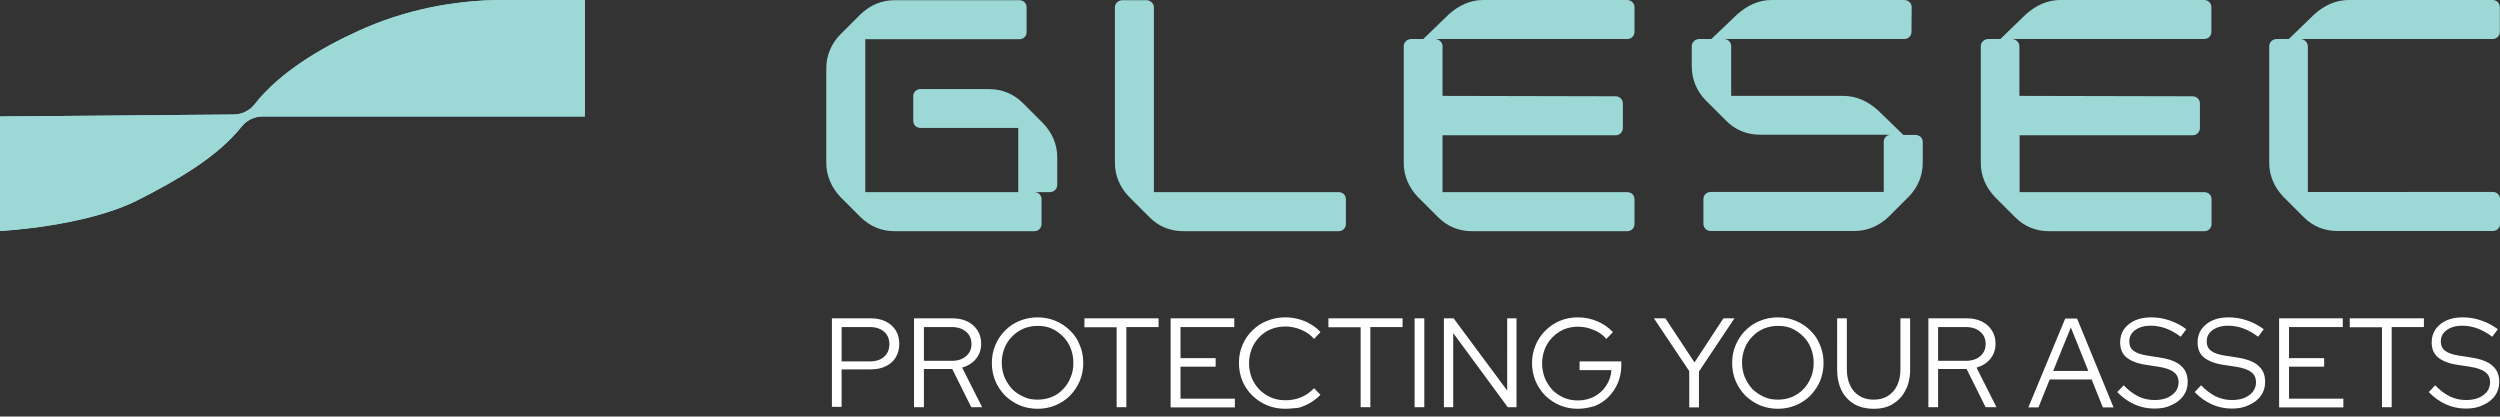 <?xml version="1.0" encoding="utf-8"?>
<!-- Generator: Adobe Illustrator 26.3.1, SVG Export Plug-In . SVG Version: 6.00 Build 0)  -->
<svg version="1.1" id="Layer_1" xmlns="http://www.w3.org/2000/svg" xmlns:xlink="http://www.w3.org/1999/xlink" x="0px" y="0px"
	 viewBox="0 0 1288 214.6" style="enable-background:new 0 0 1288 214.6;" xml:space="preserve">
<rect x="0" y="0" width="1288" height="214.6" fill="#333333" stroke="none"/>
<style type="text/css">
	.st0{fill:#9CD8D6;}
	.st1{fill:#FFFFFF;}
</style>
<path class="st0" d="M524.6,65.9h-50.4c-2.1,0-3.7-1.5-3.7-3.7V49.6c0-2.1,1.6-3.7,3.7-3.7h35.4c6.7,0,12.7,2.5,17.5,7.3l10.3,10.3
	c4.7,4.9,7.3,11,7.3,17.5v14.3c0,2.1-1.8,3.7-3.9,3.7h-7.9c2.1,0,3.7,1.5,3.7,3.7v12.7c0,2.1-1.6,3.7-3.7,3.7h-72.1
	c-6.7,0-12.6-2.5-17.5-7.3L433,101.5c-4.7-4.9-7.3-11.2-7.3-17.5V35.2c0-6.4,2.5-12.7,7.3-17.5l10.3-10.3c4.9-4.7,10.9-7.3,17.5-7.3
	h64.4c2.1,0,3.7,1.6,3.7,3.7v12.7c0,2.2-1.6,3.7-3.7,3.7h-79.4v78.8h78.8V65.9z"/>
<path class="st0" d="M574.4,83.9V3.8c0-2.1,1.8-3.7,3.9-3.7h12.5c1.6,0,3.7,1.5,3.7,3.7v95.2h95.2c2.1,0,3.7,1.5,3.7,3.7v12.7
	c0,2.1-1.6,3.7-3.7,3.7h-80.1c-6.7,0-12.7-2.4-17.5-7.3l-10.3-10.3C577,96.6,574.4,90.5,574.4,83.9L574.4,83.9z"/>
<path class="st0" d="M832.2,49.6c2.2,0,3.9,1.6,3.9,3.7v12.7c0,1.9-1.6,3.7-3.7,3.7h-89.2v29.3h95.2c2.1,0,3.7,1.5,3.7,3.7v12.7
	c0,2.1-1.6,3.7-3.7,3.7h-80.1c-6.7,0-12.6-2.4-17.5-7.3l-10.3-10.3c-4.7-4.9-7.3-11-7.3-17.5V23.8c0-2.1,1.8-3.7,3.9-3.7h6.2
	l13.1-12.7c5.2-4.6,11-7.4,17.8-7.4h74c2.2,0,3.9,1.6,3.9,3.7v12.7c0,2.1-1.6,3.7-3.7,3.7h-98.9c1.6,0,3.7,1.5,3.7,3.7v25.6
	L832.2,49.6L832.2,49.6z"/>
<path class="st0" d="M990.6,73.2v10.7c0,6.5-2.5,12.7-7.3,17.5l-10.3,10.3c-4.9,4.7-10.9,7.3-17.5,7.3h-74.2c-2.1,0-3.7-1.6-3.7-3.7
	v-12.7c0-2.1,1.6-3.7,3.7-3.7h89.2V73.1c0-2.1,1.6-3.7,3.7-3.7h-67.5c-6.7,0-12.7-2.4-17.5-7.3l-10.3-10.3
	c-4.7-4.7-7.3-10.9-7.3-17.5V23.8c0-2.1,1.8-3.7,3.9-3.7h6.2L895,7.4c5.2-4.6,11-7.4,17.8-7.4H981c2.2,0,3.9,1.6,3.9,3.7l-0.1,12.7
	c0,2.1-1.6,3.7-3.7,3.7h-92.9c2.1,0,3.7,1.6,3.7,3.7v25.6h57.8c6.8,0,12.6,2.8,17.8,7.4l13.1,12.7h6.2
	C988.9,69.5,990.7,71.1,990.6,73.2L990.6,73.2z"/>
<path class="st0" d="M1129.5,49.6c2.2,0,3.9,1.6,3.9,3.7v12.7c0,1.9-1.6,3.7-3.7,3.7h-89.2v29.3h95.2c2.1,0,3.7,1.5,3.7,3.7v12.7
	c0,2.1-1.6,3.7-3.7,3.7h-80.1c-6.7,0-12.7-2.4-17.5-7.3l-10.3-10.3c-4.7-4.9-7.3-11-7.3-17.5V23.8c0-2.1,1.8-3.7,3.9-3.7h6.2
	l13.1-12.7c5.2-4.6,11-7.4,17.8-7.4h74c2.2,0,3.8,1.6,3.8,3.7v12.7c0,2.1-1.6,3.7-3.7,3.7h-98.9c1.6,0,3.7,1.5,3.7,3.7v25.6
	L1129.5,49.6L1129.5,49.6z"/>
<path class="st0" d="M1284.3,98.9c2.1,0,3.7,1.5,3.7,3.7v12.7c0,2.1-1.6,3.7-3.7,3.7h-80.1c-6.7,0-12.7-2.4-17.5-7.3l-10.3-10.3
	c-4.7-4.9-7.3-11-7.3-17.5V23.8c0-2.1,1.8-3.7,3.9-3.7h6.2l13.1-12.7c5.2-4.6,11-7.4,17.8-7.4h74c2.2,0,3.8,1.6,3.8,3.7v12.7
	c0,2.1-1.6,3.7-3.7,3.7h-98.9c1.6,0,3.7,1.5,3.7,3.7v75.1H1284.3z"/>
<path class="st0" d="M301.3,0h-41.9c-25.7,0-51.3,5.2-74.7,15.9c-19.9,9-40.9,21.7-53.5,37.8c-2.6,3.4-6.7,5.3-11,5.3L0,60v59
	c0,0,44-2.2,71-15.9c19.5-9.9,40.9-22,53.5-37.9c2.6-3.3,6.6-5.2,10.9-5.2h165.9V0z"/>
<path class="st0" d="M301.3,0h-41.9c-25.7,0-51.3,5.2-74.7,15.9c-19.9,9-40.9,21.7-53.5,37.8c-2.6,3.4-6.7,5.3-11,5.3L0,60v59
	c0,0,44-2.2,71-15.9c19.5-9.9,40.9-22,53.5-37.9c2.6-3.3,6.6-5.2,10.9-5.2h165.9V0z"/>
<path class="st1" d="M428.6,209.9V164h19.9c3,0,5.6,0.5,7.8,1.6c2.2,1.1,3.9,2.6,5.2,4.6c1.2,2,1.8,4.3,1.8,6.9c0,2.7-0.6,5-1.8,7
	c-1.2,2-2.9,3.5-5.2,4.6c-2.2,1.1-4.8,1.6-7.8,1.6h-14.9v19.3H428.6z M433.6,186.2h14.5c3.1,0,5.6-0.8,7.4-2.4
	c1.8-1.6,2.7-3.8,2.7-6.5c0-2.7-0.9-4.8-2.7-6.4c-1.8-1.6-4.3-2.4-7.4-2.4h-14.5V186.2z M470.9,209.9V164h19.6c3,0,5.6,0.5,7.9,1.6
	c2.2,1.1,3.9,2.6,5.2,4.6c1.3,2,1.9,4.3,1.9,6.9c0,3-0.9,5.6-2.7,7.8c-1.7,2.1-4.1,3.6-7.1,4.5l10.3,20.4h-5.6l-9.8-19.7H476v19.7
	H470.9z M476,185.9h14.3c3.1,0,5.6-0.8,7.4-2.4c1.9-1.6,2.8-3.7,2.8-6.3c0-2.6-0.9-4.7-2.8-6.3c-1.8-1.6-4.3-2.4-7.4-2.4H476V185.9z
	 M534.6,210.6c-3.3,0-6.4-0.6-9.3-1.8c-2.8-1.2-5.3-2.9-7.5-5c-2.1-2.2-3.8-4.7-5-7.5c-1.2-2.9-1.8-6-1.8-9.3s0.6-6.4,1.8-9.2
	c1.2-2.9,2.9-5.4,5-7.5c2.2-2.2,4.7-3.9,7.5-5c2.9-1.2,6-1.8,9.3-1.8c3.3,0,6.3,0.6,9.2,1.8c2.9,1.2,5.4,2.9,7.5,5
	c2.2,2.1,3.9,4.6,5,7.5c1.2,2.8,1.8,5.9,1.8,9.2s-0.6,6.4-1.8,9.3c-1.2,2.8-2.9,5.3-5,7.5c-2.1,2.1-4.6,3.8-7.5,5
	C540.9,210,537.9,210.6,534.6,210.6z M534.6,205.9c2.6,0,5-0.5,7.3-1.4s4.2-2.3,5.8-4c1.7-1.7,3-3.8,3.9-6.1c1-2.3,1.4-4.8,1.4-7.5
	c0-2.7-0.5-5.2-1.4-7.5c-0.9-2.3-2.2-4.3-3.9-6c-1.7-1.7-3.6-3.1-5.8-4.1s-4.6-1.4-7.3-1.4c-2.6,0-5.1,0.5-7.3,1.4
	c-2.2,1-4.2,2.3-5.9,4.1c-1.7,1.7-3,3.7-3.9,6c-0.9,2.3-1.4,4.7-1.4,7.4c0,2.7,0.5,5.2,1.4,7.5c1,2.3,2.3,4.3,3.9,6.1
	c1.7,1.7,3.7,3,5.9,4C529.5,205.5,532,205.9,534.6,205.9z M575.3,209.9v-41.3h-16.6V164h38.2v4.5h-16.6v41.3H575.3z M603.1,209.9
	V164h32.8v4.5h-27.7v16h18.1v4.4h-18.1v16.5h28v4.5H603.1z M662.1,210.6c-3.3,0-6.4-0.6-9.3-1.8c-2.9-1.2-5.4-2.9-7.6-5
	c-2.2-2.2-3.9-4.7-5.1-7.5c-1.2-2.9-1.8-6-1.8-9.3s0.6-6.4,1.8-9.2c1.2-2.9,2.9-5.4,5.1-7.5c2.2-2.2,4.7-3.9,7.6-5
	c2.9-1.2,6-1.8,9.3-1.8c2.4,0,4.7,0.3,6.9,0.9c2.2,0.6,4.3,1.4,6.2,2.6c1.9,1.1,3.6,2.4,5.1,4.1l-3.3,3.5c-1.8-2.1-4-3.6-6.6-4.7
	c-2.6-1.1-5.3-1.7-8.2-1.7c-2.7,0-5.1,0.5-7.4,1.4s-4.3,2.3-6,4.1c-1.7,1.7-3,3.7-3.9,6c-0.9,2.3-1.4,4.8-1.4,7.5
	c0,2.7,0.5,5.1,1.4,7.5c1,2.3,2.3,4.3,4,6.1c1.7,1.7,3.7,3,6,4c2.3,1,4.8,1.4,7.5,1.4c2.8,0,5.5-0.5,8.1-1.6
	c2.6-1.1,4.7-2.7,6.5-4.6l3.3,3.4c-1.5,1.6-3.3,2.9-5.2,4.1c-1.9,1.1-3.9,2-6.1,2.6C666.7,210.3,664.4,210.6,662.1,210.6z
	 M701,209.9v-41.3h-16.6V164h38.2v4.5H706v41.3H701z M728.8,209.9V164h5v45.8H728.8z M743.9,209.9V164h5l27.6,37.2V164h4.8v45.8
	h-4.5l-28.1-38.2v38.2H743.9z M812.9,210.6c-3.3,0-6.4-0.6-9.3-1.8c-2.8-1.2-5.3-2.9-7.5-5c-2.1-2.2-3.8-4.7-5-7.5
	c-1.2-2.9-1.8-6-1.8-9.2s0.6-6.3,1.8-9.2c1.2-2.9,2.9-5.4,5-7.5c2.2-2.2,4.7-3.9,7.5-5.1c2.9-1.2,6-1.8,9.3-1.8c3.5,0,6.9,0.7,10,2
	c3.1,1.3,5.8,3.2,8.1,5.6l-3.4,3.5c-1.7-2-3.9-3.6-6.5-4.6c-2.6-1.1-5.3-1.7-8.1-1.7c-2.6,0-5.1,0.5-7.3,1.4c-2.2,1-4.2,2.3-5.9,4.1
	c-1.7,1.7-3,3.7-3.9,6c-0.9,2.3-1.4,4.8-1.4,7.5c0,2.7,0.5,5.1,1.4,7.5c1,2.3,2.3,4.3,3.9,6.1c1.7,1.7,3.7,3,5.9,4
	c2.3,1,4.7,1.4,7.3,1.4c3.1,0,5.9-0.7,8.4-2c2.5-1.4,4.6-3.2,6.1-5.6c1.6-2.4,2.5-5,2.7-8h-16.4v-4.5h21.5v2c0,3.2-0.6,6.2-1.7,8.9
	c-1.1,2.7-2.7,5.1-4.7,7.2c-2,2.1-4.4,3.7-7.1,4.8C818.9,210,816,210.6,812.9,210.6z M870.3,209.9v-18.7L852.1,164h5.9l15,22.7
	l14.9-22.7h5.7l-18.3,27.4v18.5H870.3z M916,210.6c-3.3,0-6.4-0.6-9.3-1.8c-2.8-1.2-5.3-2.9-7.5-5c-2.1-2.2-3.8-4.7-5-7.5
	c-1.2-2.9-1.8-6-1.8-9.3s0.6-6.4,1.8-9.2c1.2-2.9,2.9-5.4,5-7.5c2.2-2.2,4.7-3.9,7.5-5c2.9-1.2,6-1.8,9.3-1.8c3.3,0,6.3,0.6,9.2,1.8
	c2.9,1.2,5.4,2.9,7.5,5c2.2,2.1,3.9,4.6,5,7.5c1.2,2.8,1.8,5.9,1.8,9.2s-0.6,6.4-1.8,9.3c-1.2,2.8-2.9,5.3-5,7.5
	c-2.1,2.1-4.6,3.8-7.5,5C922.3,210,919.2,210.6,916,210.6z M916,205.9c2.6,0,5-0.5,7.3-1.4c2.2-1,4.2-2.3,5.8-4
	c1.7-1.7,3-3.8,3.9-6.1c1-2.3,1.4-4.8,1.4-7.5c0-2.7-0.5-5.2-1.4-7.5c-0.9-2.3-2.2-4.3-3.9-6c-1.7-1.7-3.6-3.1-5.8-4.1
	c-2.2-1-4.6-1.4-7.3-1.4c-2.6,0-5.1,0.5-7.3,1.4c-2.2,1-4.2,2.3-5.9,4.1c-1.7,1.7-3,3.7-3.9,6c-0.9,2.3-1.4,4.7-1.4,7.4
	c0,2.7,0.5,5.2,1.4,7.5c1,2.3,2.3,4.3,3.9,6.1c1.7,1.7,3.7,3,5.9,4C910.9,205.5,913.3,205.9,916,205.9z M965.4,210.6
	c-3.9,0-7.2-0.8-10.1-2.4c-2.8-1.7-5-4-6.5-7c-1.5-3-2.3-6.6-2.3-10.7V164h5v26.4c0,3.1,0.6,5.9,1.7,8.2c1.1,2.3,2.7,4.1,4.8,5.4
	c2.1,1.3,4.5,1.9,7.3,1.9c2.8,0,5.3-0.6,7.3-1.9c2.1-1.3,3.7-3.1,4.8-5.4c1.1-2.3,1.7-5,1.7-8.2V164h5v26.4c0,4.1-0.8,7.7-2.4,10.7
	c-1.5,3-3.7,5.3-6.5,7C972.6,209.8,969.3,210.6,965.4,210.6z M993.5,209.9V164h19.6c3,0,5.6,0.5,7.9,1.6c2.2,1.1,3.9,2.6,5.2,4.6
	c1.3,2,1.9,4.3,1.9,6.9c0,3-0.9,5.6-2.7,7.8c-1.7,2.1-4.1,3.6-7.1,4.5l10.3,20.4h-5.6l-9.8-19.7h-14.7v19.7H993.5z M998.5,185.9
	h14.3c3.1,0,5.6-0.8,7.4-2.4c1.9-1.6,2.8-3.7,2.8-6.3c0-2.6-0.9-4.7-2.8-6.3c-1.8-1.6-4.3-2.4-7.4-2.4h-14.3V185.9z M1045,209.9
	l19-45.8h6.1l18.8,45.8h-5.5l-5.8-14.4H1056l-5.8,14.4H1045z M1057.8,191.1h18.1l-9-22.4L1057.8,191.1z M1110,210.5
	c-3.6,0-7.1-0.7-10.4-2.2c-3.3-1.5-6.2-3.6-8.8-6.3l3.3-3.5c2.4,2.5,4.9,4.4,7.5,5.7c2.7,1.3,5.5,1.9,8.5,1.9c2.4,0,4.5-0.4,6.3-1.1
	c1.9-0.8,3.3-1.9,4.4-3.2c1-1.4,1.6-3,1.6-4.7c0-2.4-0.8-4.2-2.5-5.4c-1.6-1.3-4.3-2.2-8.1-2.8l-6.6-1c-4.4-0.7-7.7-2.1-9.8-3.9
	s-3.1-4.4-3.1-7.7c0-2.5,0.7-4.8,2-6.7c1.4-1.9,3.2-3.4,5.6-4.5c2.4-1.1,5.3-1.6,8.4-1.6c3.2,0,6.4,0.5,9.5,1.6c3.1,1,6,2.6,8.6,4.5
	l-2.9,3.9c-5-3.8-10.1-5.7-15.4-5.7c-2.2,0-4.1,0.3-5.8,1c-1.7,0.7-2.9,1.6-3.9,2.8c-0.9,1.2-1.4,2.6-1.4,4.2c0,2.1,0.7,3.8,2.2,4.9
	c1.4,1.1,3.8,2,7.1,2.5l6.5,1c5,0.8,8.7,2.2,10.9,4.3c2.3,2,3.4,4.7,3.4,8.3c0,2.7-0.7,5-2.2,7.1c-1.5,2.1-3.6,3.7-6.2,4.8
	C1116.5,209.9,1113.4,210.5,1110,210.5z M1149.9,210.5c-3.6,0-7.1-0.7-10.4-2.2c-3.3-1.5-6.2-3.6-8.8-6.3l3.3-3.5
	c2.4,2.5,4.9,4.4,7.5,5.7c2.7,1.3,5.5,1.9,8.5,1.9c2.4,0,4.5-0.4,6.3-1.1c1.9-0.8,3.3-1.9,4.4-3.2c1-1.4,1.6-3,1.6-4.7
	c0-2.4-0.8-4.2-2.5-5.4c-1.6-1.3-4.3-2.2-8.1-2.8l-6.6-1c-4.4-0.7-7.7-2.1-9.8-3.9s-3.1-4.4-3.1-7.7c0-2.5,0.7-4.8,2-6.7
	c1.4-1.9,3.2-3.4,5.6-4.5c2.4-1.1,5.3-1.6,8.4-1.6c3.2,0,6.4,0.5,9.5,1.6c3.1,1,6,2.6,8.6,4.5l-2.9,3.9c-5-3.8-10.1-5.7-15.4-5.7
	c-2.2,0-4.1,0.3-5.8,1c-1.7,0.7-2.9,1.6-3.9,2.8c-0.9,1.2-1.4,2.6-1.4,4.2c0,2.1,0.7,3.8,2.2,4.9c1.4,1.1,3.8,2,7.1,2.5l6.5,1
	c5,0.8,8.7,2.2,10.9,4.3c2.3,2,3.4,4.7,3.4,8.3c0,2.7-0.7,5-2.2,7.1c-1.5,2.1-3.6,3.7-6.2,4.8
	C1156.3,209.9,1153.3,210.5,1149.9,210.5z M1174.2,209.9V164h32.8v4.5h-27.7v16h18.1v4.4h-18.1v16.5h28v4.5H1174.2z M1227.2,209.9
	v-41.3h-16.6V164h38.2v4.5h-16.6v41.3H1227.2z M1270.5,210.5c-3.6,0-7.1-0.7-10.4-2.2c-3.3-1.5-6.2-3.6-8.8-6.3l3.3-3.5
	c2.4,2.5,4.9,4.4,7.5,5.7c2.7,1.3,5.5,1.9,8.5,1.9c2.4,0,4.5-0.4,6.3-1.1c1.9-0.8,3.3-1.9,4.4-3.2c1-1.4,1.6-3,1.6-4.7
	c0-2.4-0.8-4.2-2.5-5.4c-1.6-1.3-4.3-2.2-8.1-2.8l-6.6-1c-4.4-0.7-7.7-2.1-9.8-3.9c-2.1-1.9-3.1-4.4-3.1-7.7c0-2.5,0.7-4.8,2-6.7
	c1.4-1.9,3.2-3.4,5.6-4.5c2.4-1.1,5.3-1.6,8.4-1.6c3.2,0,6.4,0.5,9.5,1.6c3.1,1,6,2.6,8.6,4.5l-2.9,3.9c-5-3.8-10.1-5.7-15.4-5.7
	c-2.2,0-4.1,0.3-5.8,1c-1.7,0.7-2.9,1.6-3.9,2.8c-0.9,1.2-1.4,2.6-1.4,4.2c0,2.1,0.7,3.8,2.2,4.9c1.4,1.1,3.8,2,7.1,2.5l6.5,1
	c5,0.8,8.7,2.2,10.9,4.3c2.3,2,3.4,4.7,3.4,8.3c0,2.7-0.7,5-2.2,7.1c-1.5,2.1-3.6,3.7-6.2,4.8
	C1276.9,209.9,1273.9,210.5,1270.5,210.5z"/>
</svg>
